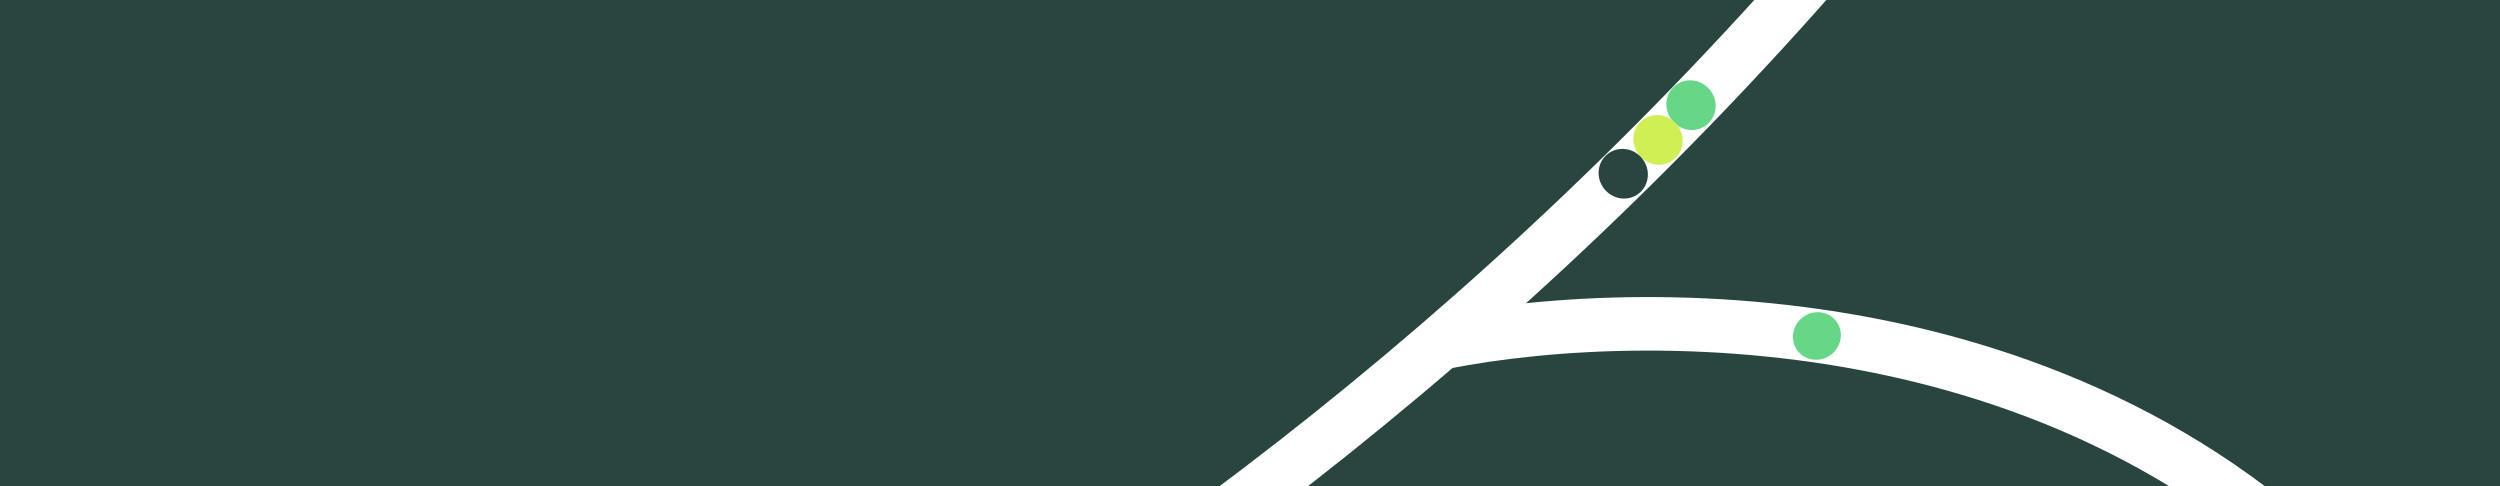<svg xmlns="http://www.w3.org/2000/svg" width="1440" height="280" viewBox="0 0 1440 280" fill="none"><rect x="0" y="0" width="1440" height="280" fill="#808080" stroke="none"/><g clip-path="url(#clip0_3249_1444)"><rect width="1440" height="280" fill="#294540"></rect><path fill-rule="evenodd" clip-rule="evenodd" d="M1375.44 394.071C1220.79 189.476 955.41 188.307 833.106 212.616L827.084 182.319C953.508 157.191 1234.62 156.548 1400.08 375.444L1375.44 394.071Z" fill="white"></path><path fill-rule="evenodd" clip-rule="evenodd" d="M899.916 404.977C799.529 368.789 699.833 361.509 639.315 365.827L637.117 335.015C701.54 330.419 805.591 338.138 910.391 375.917C1015.33 413.748 1122.12 482.149 1189.79 599.671L1163.03 615.086C1100 505.648 1000.16 441.114 899.916 404.977Z" fill="white"></path><path fill-rule="evenodd" clip-rule="evenodd" d="M1301.13 -404.919C947.696 230.863 373.809 513.566 132.86 575.183L140.514 605.11C388.353 541.731 969.946 254.415 1328.13 -389.91L1301.13 -404.919Z" fill="white"></path><path d="M983.054 71.927C977.004 76.741 968.057 75.563 963.071 69.296C958.085 63.029 958.949 54.047 964.999 49.233C971.05 44.419 979.997 45.597 984.983 51.864C989.968 58.131 989.105 67.113 983.054 71.927Z" fill="#65D787"></path><path d="M964.054 91.927C958.004 96.741 949.057 95.563 944.071 89.296C939.085 83.03 939.949 74.047 945.999 69.233C952.05 64.419 960.997 65.597 965.983 71.864C970.968 78.131 970.105 87.114 964.054 91.927Z" fill="#CFEF54"></path><path d="M944.009 111.411C937.959 116.225 929.012 115.047 924.026 108.78C919.04 102.513 919.904 93.531 925.954 88.717C932.005 83.903 940.952 85.081 945.938 91.347C950.923 97.614 950.06 106.597 944.009 111.411Z" fill="#294540"></path><path d="M1054.94 204.094C1048.89 208.908 1040.22 208.08 1035.58 202.246C1030.94 196.411 1032.08 187.779 1038.13 182.965C1044.18 178.151 1052.85 178.979 1057.49 184.813C1062.13 190.648 1060.99 199.28 1054.94 204.094Z" fill="#65D787"></path></g><defs><clipPath id="clip0_3249_1444"><rect width="1440" height="280" fill="white"></rect></clipPath></defs></svg>